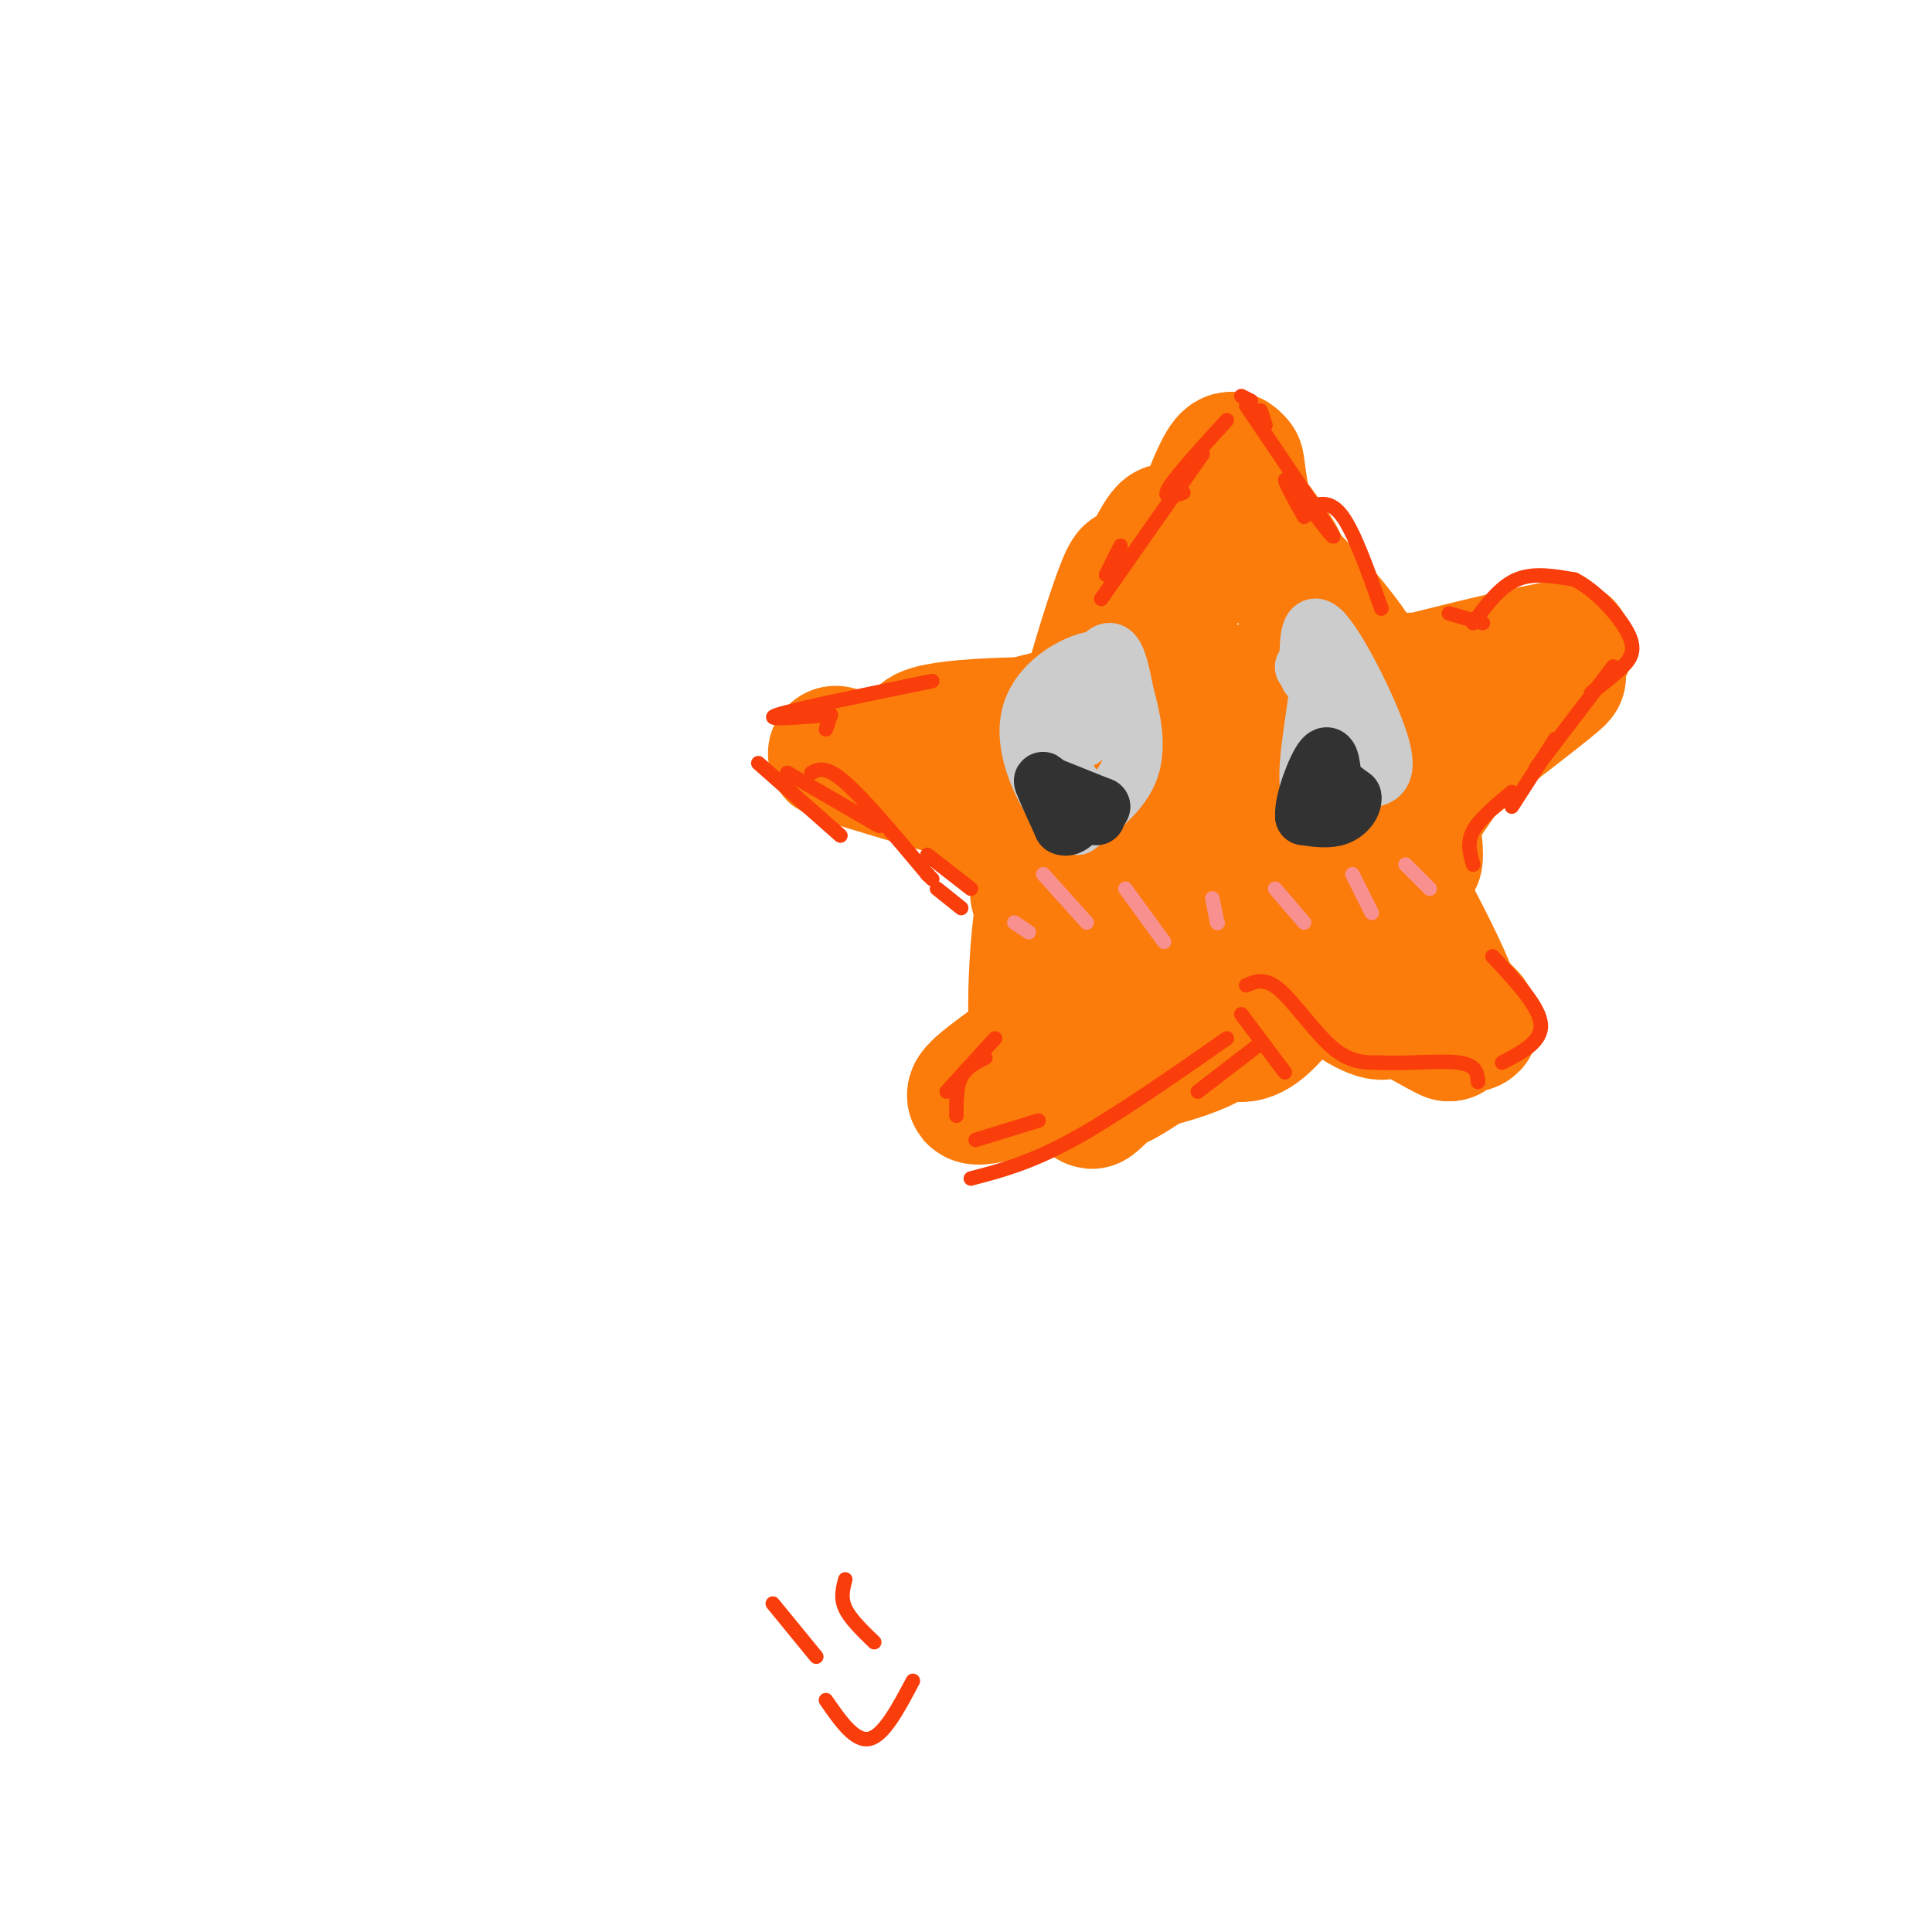 <svg viewBox='0 0 400 400' version='1.1' xmlns='http://www.w3.org/2000/svg' xmlns:xlink='http://www.w3.org/1999/xlink'><g fill='none' stroke='rgb(251,123,11)' stroke-width='28' stroke-linecap='round' stroke-linejoin='round'><path d='M279,181c8.915,13.115 17.831,26.230 21,29c3.169,2.770 0.592,-4.804 -8,-21c-8.592,-16.196 -23.198,-41.014 -26,-45c-2.802,-3.986 6.199,12.861 12,21c5.801,8.139 8.400,7.569 11,7'/><path d='M289,172c2.798,3.536 4.292,8.875 4,4c-0.292,-4.875 -2.369,-19.964 -8,-32c-5.631,-12.036 -14.815,-21.018 -24,-30'/><path d='M261,114c-4.906,-9.416 -5.171,-17.957 -5,-18c0.171,-0.043 0.777,8.411 3,14c2.223,5.589 6.064,8.311 6,7c-0.064,-1.311 -4.032,-6.656 -8,-12'/><path d='M257,105c-1.261,-6.544 -0.412,-16.906 -6,-3c-5.588,13.906 -17.611,52.078 -18,51c-0.389,-1.078 10.857,-41.406 9,-43c-1.857,-1.594 -16.816,35.544 -23,53c-6.184,17.456 -3.592,15.228 -1,13'/><path d='M218,176c-1.229,4.550 -3.802,9.424 -3,9c0.802,-0.424 4.978,-6.144 10,-23c5.022,-16.856 10.891,-44.846 9,-43c-1.891,1.846 -11.540,33.527 -16,56c-4.460,22.473 -3.730,35.736 -3,49'/><path d='M215,224c0.919,3.028 4.716,-13.901 8,-28c3.284,-14.099 6.054,-25.366 11,-20c4.946,5.366 12.068,27.366 18,35c5.932,7.634 10.674,0.901 21,-14c10.326,-14.901 26.236,-37.972 32,-46c5.764,-8.028 1.382,-1.014 -3,6'/><path d='M302,157c-9.097,7.452 -30.338,23.082 -28,21c2.338,-2.082 28.256,-21.878 40,-31c11.744,-9.122 9.316,-7.571 6,-6c-3.316,1.571 -7.519,3.163 -7,2c0.519,-1.163 5.759,-5.082 11,-9'/><path d='M324,134c-12.618,2.076 -49.663,11.766 -63,16c-13.337,4.234 -2.967,3.012 13,0c15.967,-3.012 37.530,-7.815 31,-9c-6.530,-1.185 -41.152,1.250 -64,4c-22.848,2.750 -33.921,5.817 -28,6c5.921,0.183 28.834,-2.519 41,-3c12.166,-0.481 13.583,1.260 15,3'/><path d='M269,151c-7.857,0.090 -35.000,-1.185 -54,-1c-19.000,0.185 -29.856,1.831 -21,5c8.856,3.169 37.425,7.860 43,8c5.575,0.140 -11.845,-4.270 -21,-6c-9.155,-1.730 -10.044,-0.780 -7,2c3.044,2.780 10.022,7.390 17,12'/><path d='M226,171c-12.627,-2.502 -52.694,-14.756 -53,-15c-0.306,-0.244 39.150,11.523 44,11c4.850,-0.523 -24.906,-13.336 -25,-10c-0.094,3.336 29.475,22.821 46,32c16.525,9.179 20.007,8.051 21,7c0.993,-1.051 -0.504,-2.026 -2,-3'/><path d='M257,193c-6.092,-6.108 -20.323,-19.877 -15,-16c5.323,3.877 30.200,25.400 40,31c9.800,5.600 4.523,-4.723 -9,-17c-13.523,-12.277 -35.292,-26.508 -35,-26c0.292,0.508 22.646,15.754 45,31'/><path d='M283,196c-1.305,-1.579 -27.067,-21.026 -34,-24c-6.933,-2.974 4.963,10.523 19,21c14.037,10.477 30.216,17.932 35,19c4.784,1.068 -1.827,-4.251 -6,-7c-4.173,-2.749 -5.906,-2.928 -5,-1c0.906,1.928 4.453,5.964 8,10'/><path d='M300,214c-3.574,-1.481 -16.510,-10.185 -31,-14c-14.490,-3.815 -30.533,-2.742 -38,0c-7.467,2.742 -6.357,7.152 0,6c6.357,-1.152 17.959,-7.867 25,-13c7.041,-5.133 9.519,-8.685 -2,-2c-11.519,6.685 -37.036,23.606 -47,31c-9.964,7.394 -4.375,5.260 6,3c10.375,-2.260 25.536,-4.646 34,-8c8.464,-3.354 10.232,-7.677 12,-12'/><path d='M259,205c-5.512,3.608 -25.292,18.627 -28,19c-2.708,0.373 11.656,-13.900 11,-13c-0.656,0.900 -16.330,16.971 -16,17c0.330,0.029 16.665,-15.986 33,-32'/><path d='M259,196c6.984,-4.721 7.943,-0.522 8,-8c0.057,-7.478 -0.789,-26.633 -10,-26c-9.211,0.633 -26.788,21.055 -32,29c-5.212,7.945 1.939,3.413 6,0c4.061,-3.413 5.030,-5.706 6,-8'/></g>
<g fill='none' stroke='rgb(204,204,204)' stroke-width='12' stroke-linecap='round' stroke-linejoin='round'><path d='M271,140c-0.178,-6.333 -0.356,-12.667 3,-9c3.356,3.667 10.244,17.333 12,24c1.756,6.667 -1.622,6.333 -5,6'/><path d='M281,161c-0.980,2.185 -0.931,4.646 -3,6c-2.069,1.354 -6.256,1.600 -7,-4c-0.744,-5.600 1.953,-17.046 2,-22c0.047,-4.954 -2.558,-3.415 -3,-3c-0.442,0.415 1.279,-0.292 3,-1'/><path d='M273,137c1.333,2.500 3.167,9.250 5,16'/><path d='M278,153c0.833,3.167 0.417,3.083 0,3'/><path d='M278,156c0.000,0.000 0.100,0.100 0.1,0.1'/><path d='M225,141c1.833,-3.250 3.667,-6.500 5,-6c1.333,0.500 2.167,4.750 3,9'/><path d='M233,144c1.178,4.200 2.622,10.200 1,15c-1.622,4.800 -6.311,8.400 -11,12'/><path d='M223,171c-4.643,-2.083 -10.750,-13.292 -10,-21c0.750,-7.708 8.357,-11.917 12,-13c3.643,-1.083 3.321,0.958 3,3'/><path d='M228,140c-1.095,4.524 -5.333,14.333 -7,15c-1.667,0.667 -0.762,-7.810 0,-10c0.762,-2.190 1.381,1.905 2,6'/><path d='M223,151c0.500,1.333 0.750,1.667 1,2'/><path d='M216,160c0.417,-1.333 0.833,-2.667 2,-2c1.167,0.667 3.083,3.333 5,6'/></g>
<g fill='none' stroke='rgb(50,50,50)' stroke-width='12' stroke-linecap='round' stroke-linejoin='round'><path d='M276,162c0.000,0.000 4.000,3.000 4,3'/><path d='M280,165c0.267,1.356 -1.067,3.244 -3,4c-1.933,0.756 -4.467,0.378 -7,0'/><path d='M270,169c-0.289,-2.933 2.489,-10.267 4,-12c1.511,-1.733 1.756,2.133 2,6'/><path d='M276,163c-0.333,1.667 -2.167,2.833 -4,4'/><path d='M218,163c0.000,0.000 10.000,4.000 10,4'/><path d='M228,167c-0.214,1.155 -5.750,2.042 -7,2c-1.250,-0.042 1.786,-1.012 2,-2c0.214,-0.988 -2.393,-1.994 -5,-3'/><path d='M218,164c-1.400,-1.311 -2.400,-3.089 -2,-2c0.400,1.089 2.200,5.044 4,9'/><path d='M220,171c1.500,0.833 3.250,-1.583 5,-4'/><path d='M225,167c1.167,-0.333 1.583,0.833 2,2'/></g>
<g fill='none' stroke='rgb(249,144,144)' stroke-width='3' stroke-linecap='round' stroke-linejoin='round'><path d='M210,191c0.000,0.000 3.000,2.000 3,2'/><path d='M216,181c0.000,0.000 9.000,10.000 9,10'/><path d='M264,184c0.000,0.000 6.000,7.000 6,7'/><path d='M280,181c0.000,0.000 4.000,8.000 4,8'/><path d='M291,179c0.000,0.000 5.000,5.000 5,5'/><path d='M233,184c0.000,0.000 8.000,11.000 8,11'/><path d='M251,186c0.000,0.000 1.000,5.000 1,5'/><path d='M252,191c0.000,0.000 0.100,0.100 0.1,0.1'/></g>
<g fill='none' stroke='rgb(249,61,11)' stroke-width='3' stroke-linecap='round' stroke-linejoin='round'><path d='M271,105c2.250,-0.750 4.500,-1.500 7,2c2.500,3.500 5.250,11.250 8,19'/><path d='M270,107c-2.667,-4.778 -5.333,-9.556 -3,-7c2.333,2.556 9.667,12.444 9,11c-0.667,-1.444 -9.333,-14.222 -18,-27'/><path d='M257,82c0.000,0.000 2.000,1.000 2,1'/><path d='M261,85c0.000,0.000 1.000,3.000 1,3'/><path d='M254,87c-5.250,5.750 -10.500,11.500 -12,14c-1.500,2.500 0.750,1.750 3,1'/><path d='M249,94c0.000,0.000 -21.000,30.000 -21,30'/><path d='M232,113c0.000,0.000 -3.000,6.000 -3,6'/><path d='M193,141c-14.250,2.917 -28.500,5.833 -32,7c-3.500,1.167 3.750,0.583 11,0'/><path d='M172,148c0.000,0.000 -1.000,3.000 -1,3'/><path d='M157,158c0.000,0.000 17.000,15.000 17,15'/><path d='M163,160c0.000,0.000 19.000,11.000 19,11'/><path d='M168,160c1.500,-0.750 3.000,-1.500 7,2c4.000,3.500 10.500,11.250 17,19'/><path d='M192,181c0.000,0.000 0.100,0.100 0.1,0.1'/><path d='M192,181c0.000,0.000 0.100,0.100 0.1,0.1'/><path d='M192,181c0.000,0.000 1.000,1.000 1,1'/><path d='M194,184c0.000,0.000 5.000,4.000 5,4'/><path d='M192,177c0.000,0.000 9.000,7.000 9,7'/><path d='M206,215c0.000,0.000 -10.000,11.000 -10,11'/><path d='M204,219c-2.000,1.000 -4.000,2.000 -5,4c-1.000,2.000 -1.000,5.000 -1,8'/><path d='M202,236c0.000,0.000 13.000,-4.000 13,-4'/><path d='M201,244c6.083,-1.583 12.167,-3.167 21,-8c8.833,-4.833 20.417,-12.917 32,-21'/><path d='M248,226c0.000,0.000 13.000,-10.000 13,-10'/><path d='M257,210c0.000,0.000 9.000,12.000 9,12'/><path d='M258,204c1.956,-0.844 3.911,-1.689 7,1c3.089,2.689 7.311,8.911 11,12c3.689,3.089 6.844,3.044 10,3'/><path d='M286,220c4.933,0.289 12.267,-0.489 16,0c3.733,0.489 3.867,2.244 4,4'/><path d='M309,198c4.833,5.167 9.667,10.333 10,14c0.333,3.667 -3.833,5.833 -8,8'/><path d='M300,127c0.000,0.000 7.000,2.000 7,2'/><path d='M305,129c2.750,-3.750 5.500,-7.500 9,-9c3.500,-1.500 7.750,-0.750 12,0'/><path d='M326,120c4.333,2.131 9.167,7.458 11,11c1.833,3.542 0.667,5.298 -1,7c-1.667,1.702 -3.833,3.351 -6,5'/><path d='M330,143c-1.000,0.833 -0.500,0.417 0,0'/><path d='M334,138c0.000,0.000 -16.000,21.000 -16,21'/><path d='M322,153c0.000,0.000 -9.000,14.000 -9,14'/><path d='M313,164c-3.333,2.750 -6.667,5.500 -8,8c-1.333,2.500 -0.667,4.750 0,7'/><path d='M160,332c0.000,0.000 9.000,11.000 9,11'/><path d='M175,327c-0.500,1.917 -1.000,3.833 0,6c1.000,2.167 3.500,4.583 6,7'/><path d='M171,352c3.000,4.333 6.000,8.667 9,8c3.000,-0.667 6.000,-6.333 9,-12'/></g>
</svg>